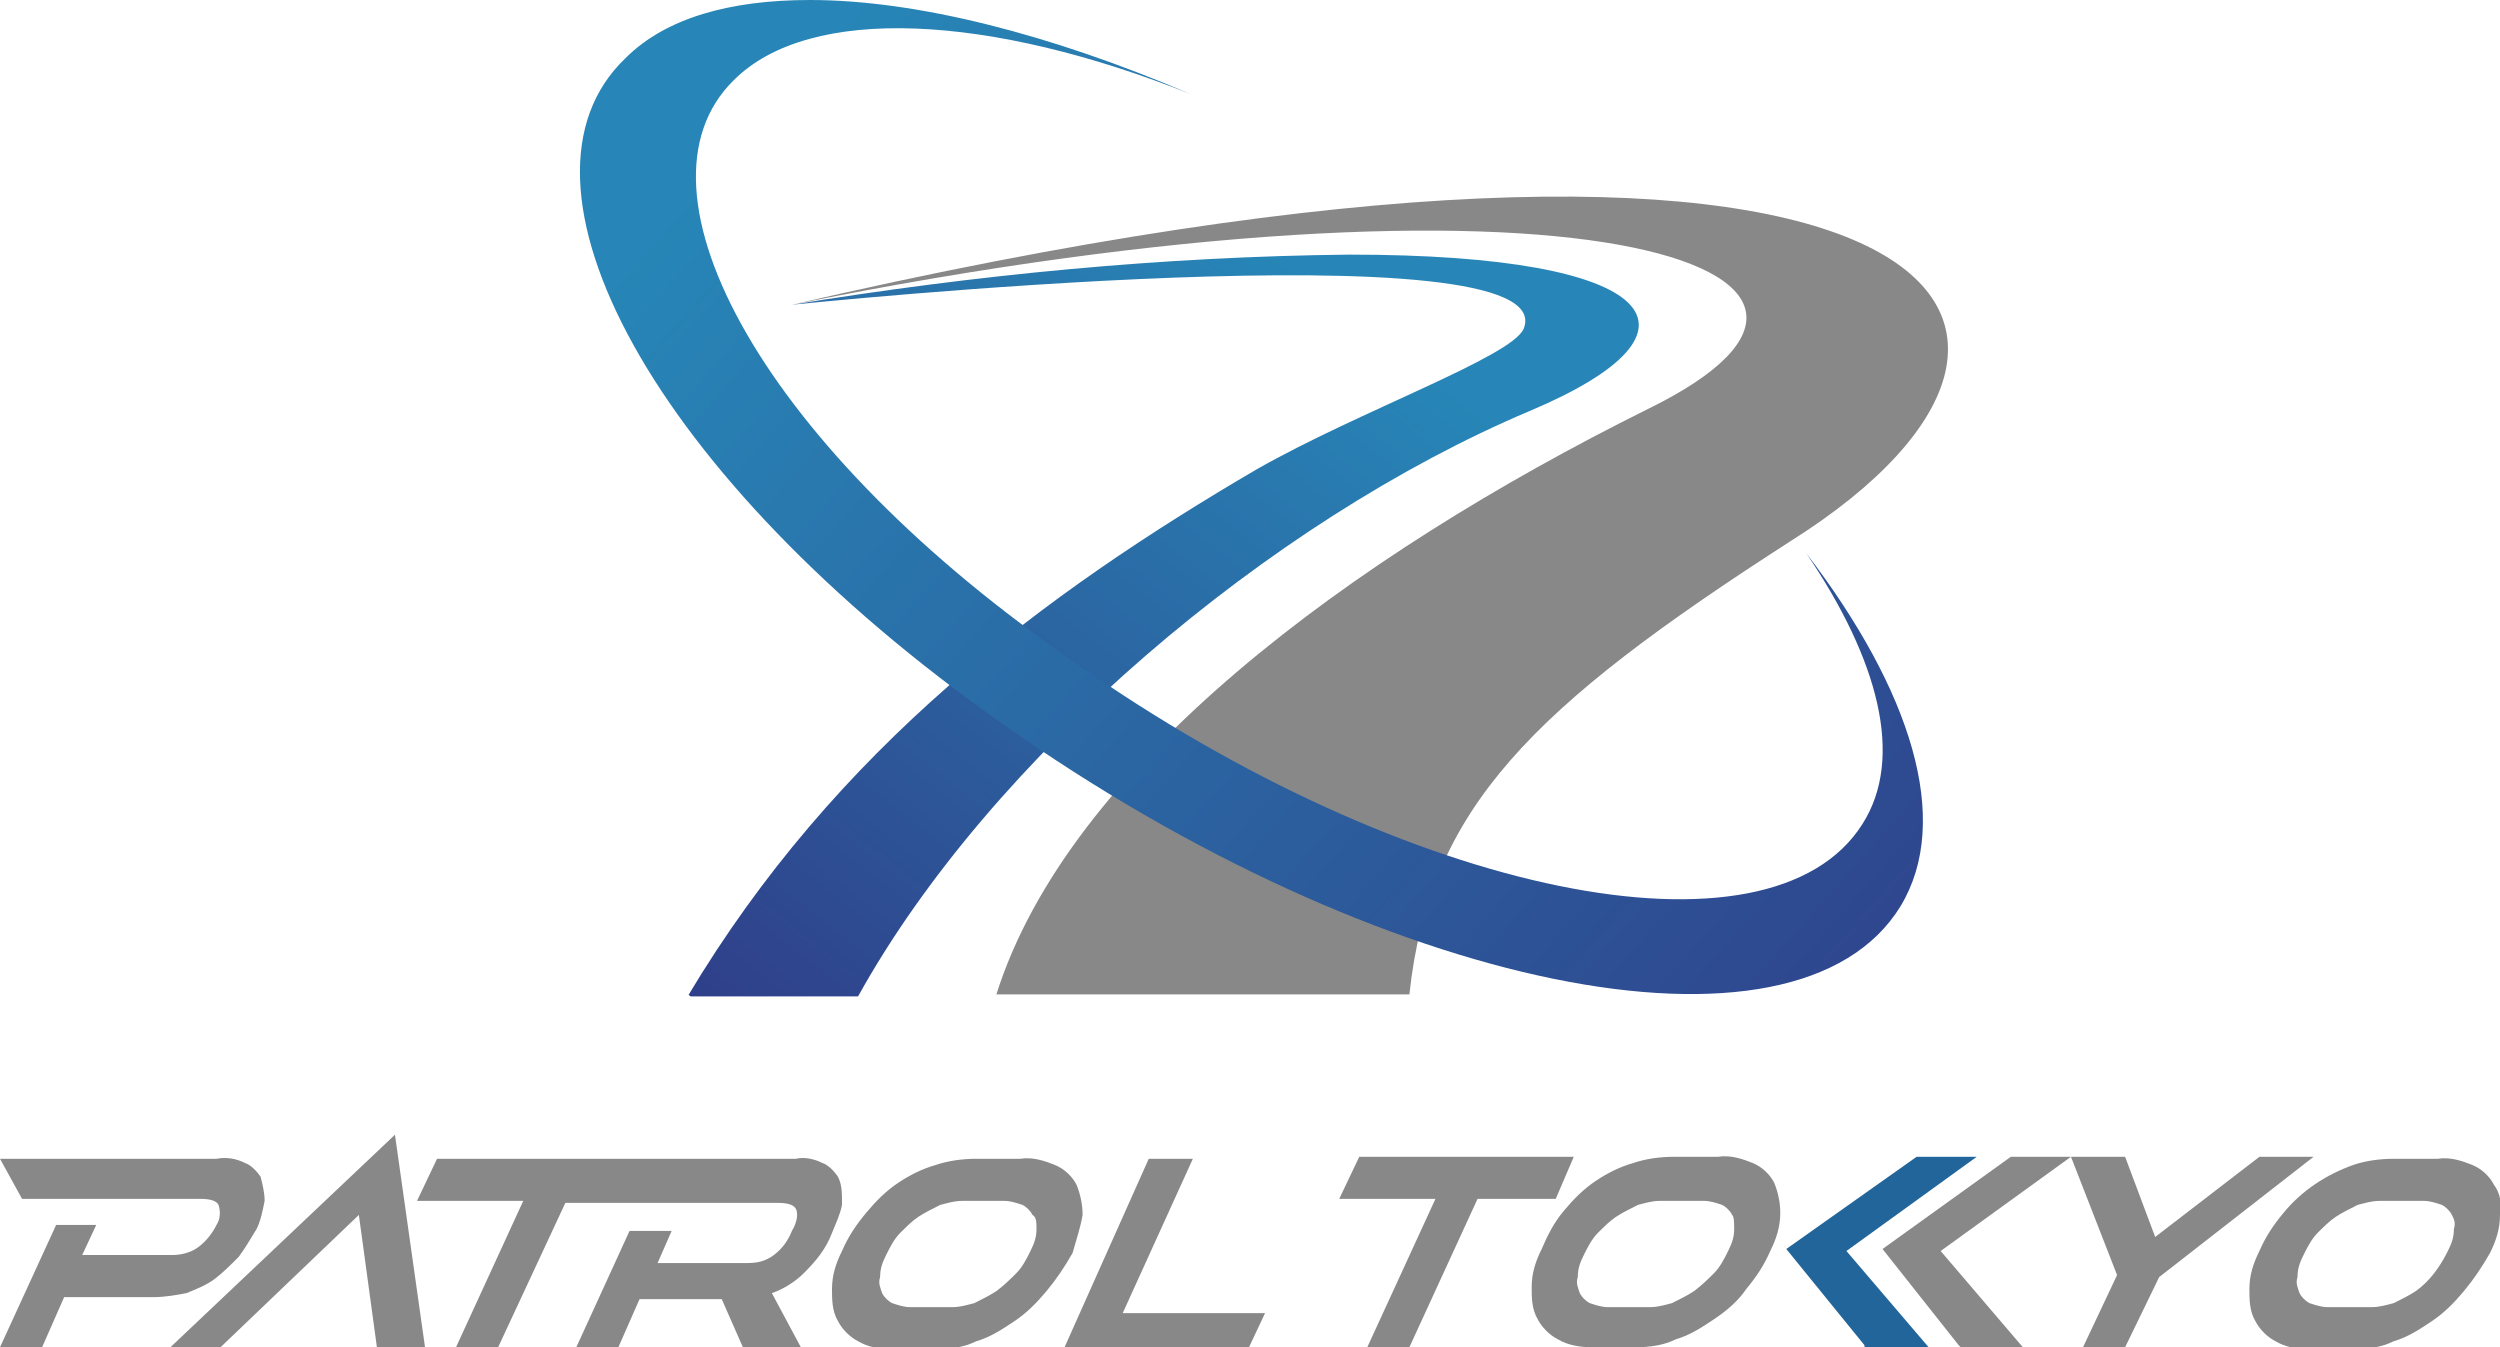 <?xml version="1.0" encoding="utf-8"?>
<!-- Generator: Adobe Illustrator 26.0.1, SVG Export Plug-In . SVG Version: 6.00 Build 0)  -->
<svg version="1.1" id="レイヤー_1" xmlns="http://www.w3.org/2000/svg" xmlns:xlink="http://www.w3.org/1999/xlink" x="0px"
	 y="0px" viewBox="0 0 124.7 67.2" style="enable-background:new 0 0 124.7 67.2;" xml:space="preserve">
<style type="text/css">
	.st0{clip-path:url(#SVGID_00000050631180802214389860000004500079627566664833_);}
	.st1{fill:url(#SVGID_00000045603505415305837520000010026179559126003379_);}
	.st2{fill:#888888;}
	.st3{clip-path:url(#SVGID_00000163037221553597787570000006716046395979643580_);}
	.st4{fill:url(#SVGID_00000163037370976636219550000009422801379302496136_);}
	.st5{fill:#22659A;}
</style>
<g>
	<defs>
		<path id="SVGID_1_" d="M39.5,15.2c0,0,38.6-4,36.5,1.2c-0.6,1.4-8.2,4.1-13.3,7c-10.6,6.2-21,13.9-28.4,26.3h8.5
			C49.4,37.8,63.3,26,76.3,20.5c9.5-4,6.6-7.8-9-7.8C58,12.8,48.7,13.7,39.5,15.2"/>
	</defs>
	<clipPath id="SVGID_00000015331341280839548550000006960064669661176499_">
		<use xlink:href="#SVGID_1_"  style="overflow:visible;"/>
	</clipPath>
	<g style="clip-path:url(#SVGID_00000015331341280839548550000006960064669661176499_);">
		
			<linearGradient id="SVGID_00000058591654005946385400000011312427137420713906_" gradientUnits="userSpaceOnUse" x1="-661.302" y1="-67.812" x2="-658.912" y2="-67.812" gradientTransform="matrix(-14.254 18.152 -18.152 -14.254 -10586.812 11055.157)">
			<stop  offset="0" style="stop-color:#2786B7"/>
			<stop  offset="1" style="stop-color:#313382"/>
		</linearGradient>
		<polygon style="fill:url(#SVGID_00000058591654005946385400000011312427137420713906_);" points="15.7,35 54,-13.8 104.5,25.8 
			66.2,74.6 		"/>
	</g>
</g>
<path class="st2" d="M39.5,15.2c38.6-7.8,57.2-1.9,42.7,5.2c-14.9,7.4-28.9,17.8-32.5,29.2h20.6c1-9.3,6.1-14.3,19-22.6
	C107.1,15.8,96.4,2,39.5,15.2"/>
<g>
	<defs>
		<path id="SVGID_00000061474103107580221080000010135611800358135713_" d="M31.2,2.9C24.7,9.1,32.5,23.8,50,36.1
			c18.8,13.3,39.6,17.6,44.8,9.1c2.6-4.3,0.5-10.8-4.7-17.6c3.6,5.3,4.9,10.2,2.8,13.5c-4.6,7.3-22.7,3.6-39.2-8
			C38.2,22.5,31,9.5,36.6,4c3.8-3.8,12.8-3.3,22.8,0.7c-7-3-13.7-4.7-19-4.7C36.4,0,33.2,0.9,31.2,2.9"/>
	</defs>
	<clipPath id="SVGID_00000155865195714630651020000007360771216760208041_">
		<use xlink:href="#SVGID_00000061474103107580221080000010135611800358135713_"  style="overflow:visible;"/>
	</clipPath>
	<g style="clip-path:url(#SVGID_00000155865195714630651020000007360771216760208041_);">
		
			<linearGradient id="SVGID_00000155833421441903082090000000956432894518888625_" gradientUnits="userSpaceOnUse" x1="-655.077" y1="-45.776" x2="-652.697" y2="-45.776" gradientTransform="matrix(28.333 25.592 -25.592 28.333 17426.115 18067.051)">
			<stop  offset="0" style="stop-color:#2786B7"/>
			<stop  offset="1" style="stop-color:#313382"/>
		</linearGradient>
		<polygon style="fill:url(#SVGID_00000155833421441903082090000000956432894518888625_);" points="-2,29.6 57.4,-36.1 124.1,24.2 
			64.7,89.9 		"/>
	</g>
</g>
<polygon class="st2" points="19.7,56.6 8.5,67.2 11,67.2 17.9,60.6 18.8,67.2 21.2,67.2 "/>
<path class="st2" d="M54,60.6c0-0.5-0.1-1-0.3-1.5c-0.2-0.4-0.6-0.8-1.1-1c-0.5-0.2-1.1-0.4-1.7-0.3h-2.2c-0.7,0-1.4,0.1-2,0.3
	c-0.7,0.2-1.3,0.5-1.9,0.9c-0.6,0.4-1.1,0.9-1.6,1.5c-0.5,0.6-0.9,1.2-1.2,1.9c-0.3,0.6-0.5,1.2-0.5,1.9c0,0.5,0,1.1,0.3,1.6
	c0.2,0.4,0.6,0.8,1,1c0.5,0.3,1.1,0.4,1.7,0.4h2.2c0.7,0,1.4-0.1,2-0.4c0.7-0.2,1.3-0.6,1.9-1c0.6-0.4,1.1-0.9,1.6-1.5
	c0.5-0.6,0.9-1.2,1.3-1.9C53.7,61.8,53.9,61.2,54,60.6 M51.7,61.3c0,0.4-0.1,0.7-0.3,1.1c-0.2,0.4-0.4,0.8-0.7,1.1
	c-0.3,0.3-0.6,0.6-1,0.9c-0.3,0.2-0.7,0.4-1.1,0.6c-0.4,0.1-0.7,0.2-1.1,0.2h-2.1c-0.3,0-0.6-0.1-0.9-0.2c-0.2-0.1-0.4-0.3-0.5-0.5
	c-0.1-0.3-0.2-0.5-0.1-0.8c0-0.4,0.1-0.7,0.3-1.1c0.2-0.4,0.4-0.8,0.7-1.1c0.3-0.3,0.6-0.6,0.9-0.8c0.3-0.2,0.7-0.4,1.1-0.6
	c0.4-0.1,0.7-0.2,1.1-0.2h2.1c0.3,0,0.6,0.1,0.9,0.2c0.2,0.1,0.4,0.3,0.5,0.5C51.7,60.7,51.7,61,51.7,61.3"/>
<polygon class="st2" points="78.5,57.7 67.8,57.7 66.8,59.8 71.6,59.8 68.2,67.2 70.3,67.2 73.7,59.8 77.6,59.8 "/>
<path class="st2" d="M88.3,62.4c0.3-0.6,0.5-1.2,0.5-1.9c0-0.5-0.1-1-0.3-1.5c-0.2-0.4-0.6-0.8-1.1-1c-0.5-0.2-1.1-0.4-1.7-0.3h-2.2
	c-0.7,0-1.4,0.1-2,0.3c-0.7,0.2-1.3,0.5-1.9,0.9c-0.6,0.4-1.1,0.9-1.6,1.5c-0.5,0.6-0.8,1.2-1.1,1.9c-0.3,0.6-0.5,1.2-0.5,1.9
	c0,0.5,0,1.1,0.3,1.6c0.2,0.4,0.6,0.8,1,1c0.5,0.3,1.1,0.4,1.7,0.4h2.2c0.7,0,1.4-0.1,2-0.4c0.7-0.2,1.3-0.6,1.9-1
	c0.6-0.4,1.2-0.9,1.6-1.5C87.6,63.7,88,63.1,88.3,62.4 M86.5,61.3c0,0.4-0.1,0.7-0.3,1.1c-0.2,0.4-0.4,0.8-0.7,1.1
	c-0.3,0.3-0.6,0.6-1,0.9c-0.3,0.2-0.7,0.4-1.1,0.6c-0.4,0.1-0.7,0.2-1.1,0.2h-2.1c-0.3,0-0.6-0.1-0.9-0.2c-0.2-0.1-0.4-0.3-0.5-0.5
	c-0.1-0.3-0.2-0.5-0.1-0.8c0-0.4,0.1-0.7,0.3-1.1c0.2-0.4,0.4-0.8,0.7-1.1c0.3-0.3,0.6-0.6,0.9-0.8c0.3-0.2,0.7-0.4,1.1-0.6
	c0.4-0.1,0.7-0.2,1.1-0.2h2.2c0.3,0,0.6,0.1,0.9,0.2c0.2,0.1,0.4,0.3,0.5,0.5C86.5,60.7,86.5,61,86.5,61.3"/>
<polygon class="st2" points="103.3,57.7 100.3,57.7 93.9,62.3 97.7,67.1 97.8,67.2 100.9,67.2 96.8,62.4 "/>
<polygon class="st5" points="98.6,57.7 95.6,57.7 89.1,62.3 93,67.1 93,67.2 96.2,67.2 92.1,62.4 "/>
<polygon class="st2" points="112.7,57.7 107.5,61.7 106,57.7 104,57.7 103.3,57.7 105.6,63.6 103.9,67.2 106,67.2 107.7,63.7 
	115.4,57.7 "/>
<path class="st2" d="M124.4,59.1c-0.2-0.4-0.6-0.8-1.1-1c-0.5-0.2-1.1-0.4-1.7-0.3h-2.2c-0.7,0-1.4,0.1-2,0.3
	c-1.4,0.5-2.6,1.3-3.5,2.4c-0.5,0.6-0.9,1.2-1.2,1.9c-0.3,0.6-0.5,1.2-0.5,1.9c0,0.5,0,1.1,0.3,1.6c0.2,0.4,0.6,0.8,1,1
	c0.5,0.3,1.1,0.4,1.7,0.4h2.2c0.7,0,1.4-0.1,2-0.4c0.7-0.2,1.3-0.6,1.9-1c0.6-0.4,1.1-0.9,1.6-1.5c0.5-0.6,0.9-1.2,1.3-1.9
	c0.3-0.6,0.5-1.2,0.5-1.9C124.8,60,124.7,59.5,124.4,59.1 M122.4,61.3c0,0.4-0.1,0.7-0.3,1.1c-0.4,0.8-0.9,1.5-1.6,2
	c-0.3,0.2-0.7,0.4-1.1,0.6c-0.4,0.1-0.7,0.2-1.1,0.2h-2.2c-0.3,0-0.6-0.1-0.9-0.2c-0.2-0.1-0.4-0.3-0.5-0.5
	c-0.1-0.3-0.2-0.5-0.1-0.8c0-0.4,0.1-0.7,0.3-1.1c0.2-0.4,0.4-0.8,0.7-1.1c0.3-0.3,0.6-0.6,0.9-0.8c0.3-0.2,0.7-0.4,1.1-0.6
	c0.4-0.1,0.7-0.2,1.1-0.2h2.2c0.3,0,0.6,0.1,0.9,0.2c0.2,0.1,0.4,0.3,0.5,0.5C122.4,60.8,122.5,61,122.4,61.3"/>
<path class="st2" d="M41.8,58.7c-0.2-0.3-0.5-0.6-0.8-0.7c-0.4-0.2-0.9-0.3-1.3-0.2H21.8l-1,2.1h5.3l-3.4,7.4h2.1l3.4-7.3h10.6
	c0.5,0,0.8,0.1,0.9,0.3s0.1,0.6-0.2,1.1c-0.2,0.5-0.5,0.9-0.9,1.2c-0.4,0.3-0.8,0.4-1.3,0.4h-4.5l0.7-1.6h-2.1l-2.7,5.9h2.1l1.1-2.5
	H36l1.1,2.5H40l-1.5-2.8c0.6-0.2,1.2-0.6,1.6-1c0.6-0.6,1.1-1.2,1.4-2c0.2-0.5,0.4-0.9,0.5-1.4C42,59.5,42,59.1,41.8,58.7"/>
<polygon class="st2" points="56,65.5 59.5,57.8 57.3,57.8 53.1,67.2 62.3,67.2 63.1,65.5 "/>
<path class="st2" d="M13,58.7c-0.2-0.3-0.5-0.6-0.8-0.7c-0.4-0.2-0.9-0.3-1.4-0.2H0l1.1,2H10c0.5,0,0.8,0.1,0.9,0.3
	c0.1,0.3,0.1,0.7-0.1,1c-0.2,0.4-0.5,0.8-0.9,1.1c-0.4,0.3-0.9,0.4-1.3,0.4H4.1l0.7-1.5H2.8L0,67.2h2.1l1.1-2.5h4.5
	c0.5,0,1.1-0.1,1.6-0.2c0.5-0.2,1-0.4,1.4-0.7c0.4-0.3,0.8-0.7,1.2-1.1c0.3-0.4,0.6-0.9,0.9-1.4c0.2-0.4,0.3-0.9,0.4-1.4
	C13.2,59.5,13.1,59.1,13,58.7"/>
</svg>
